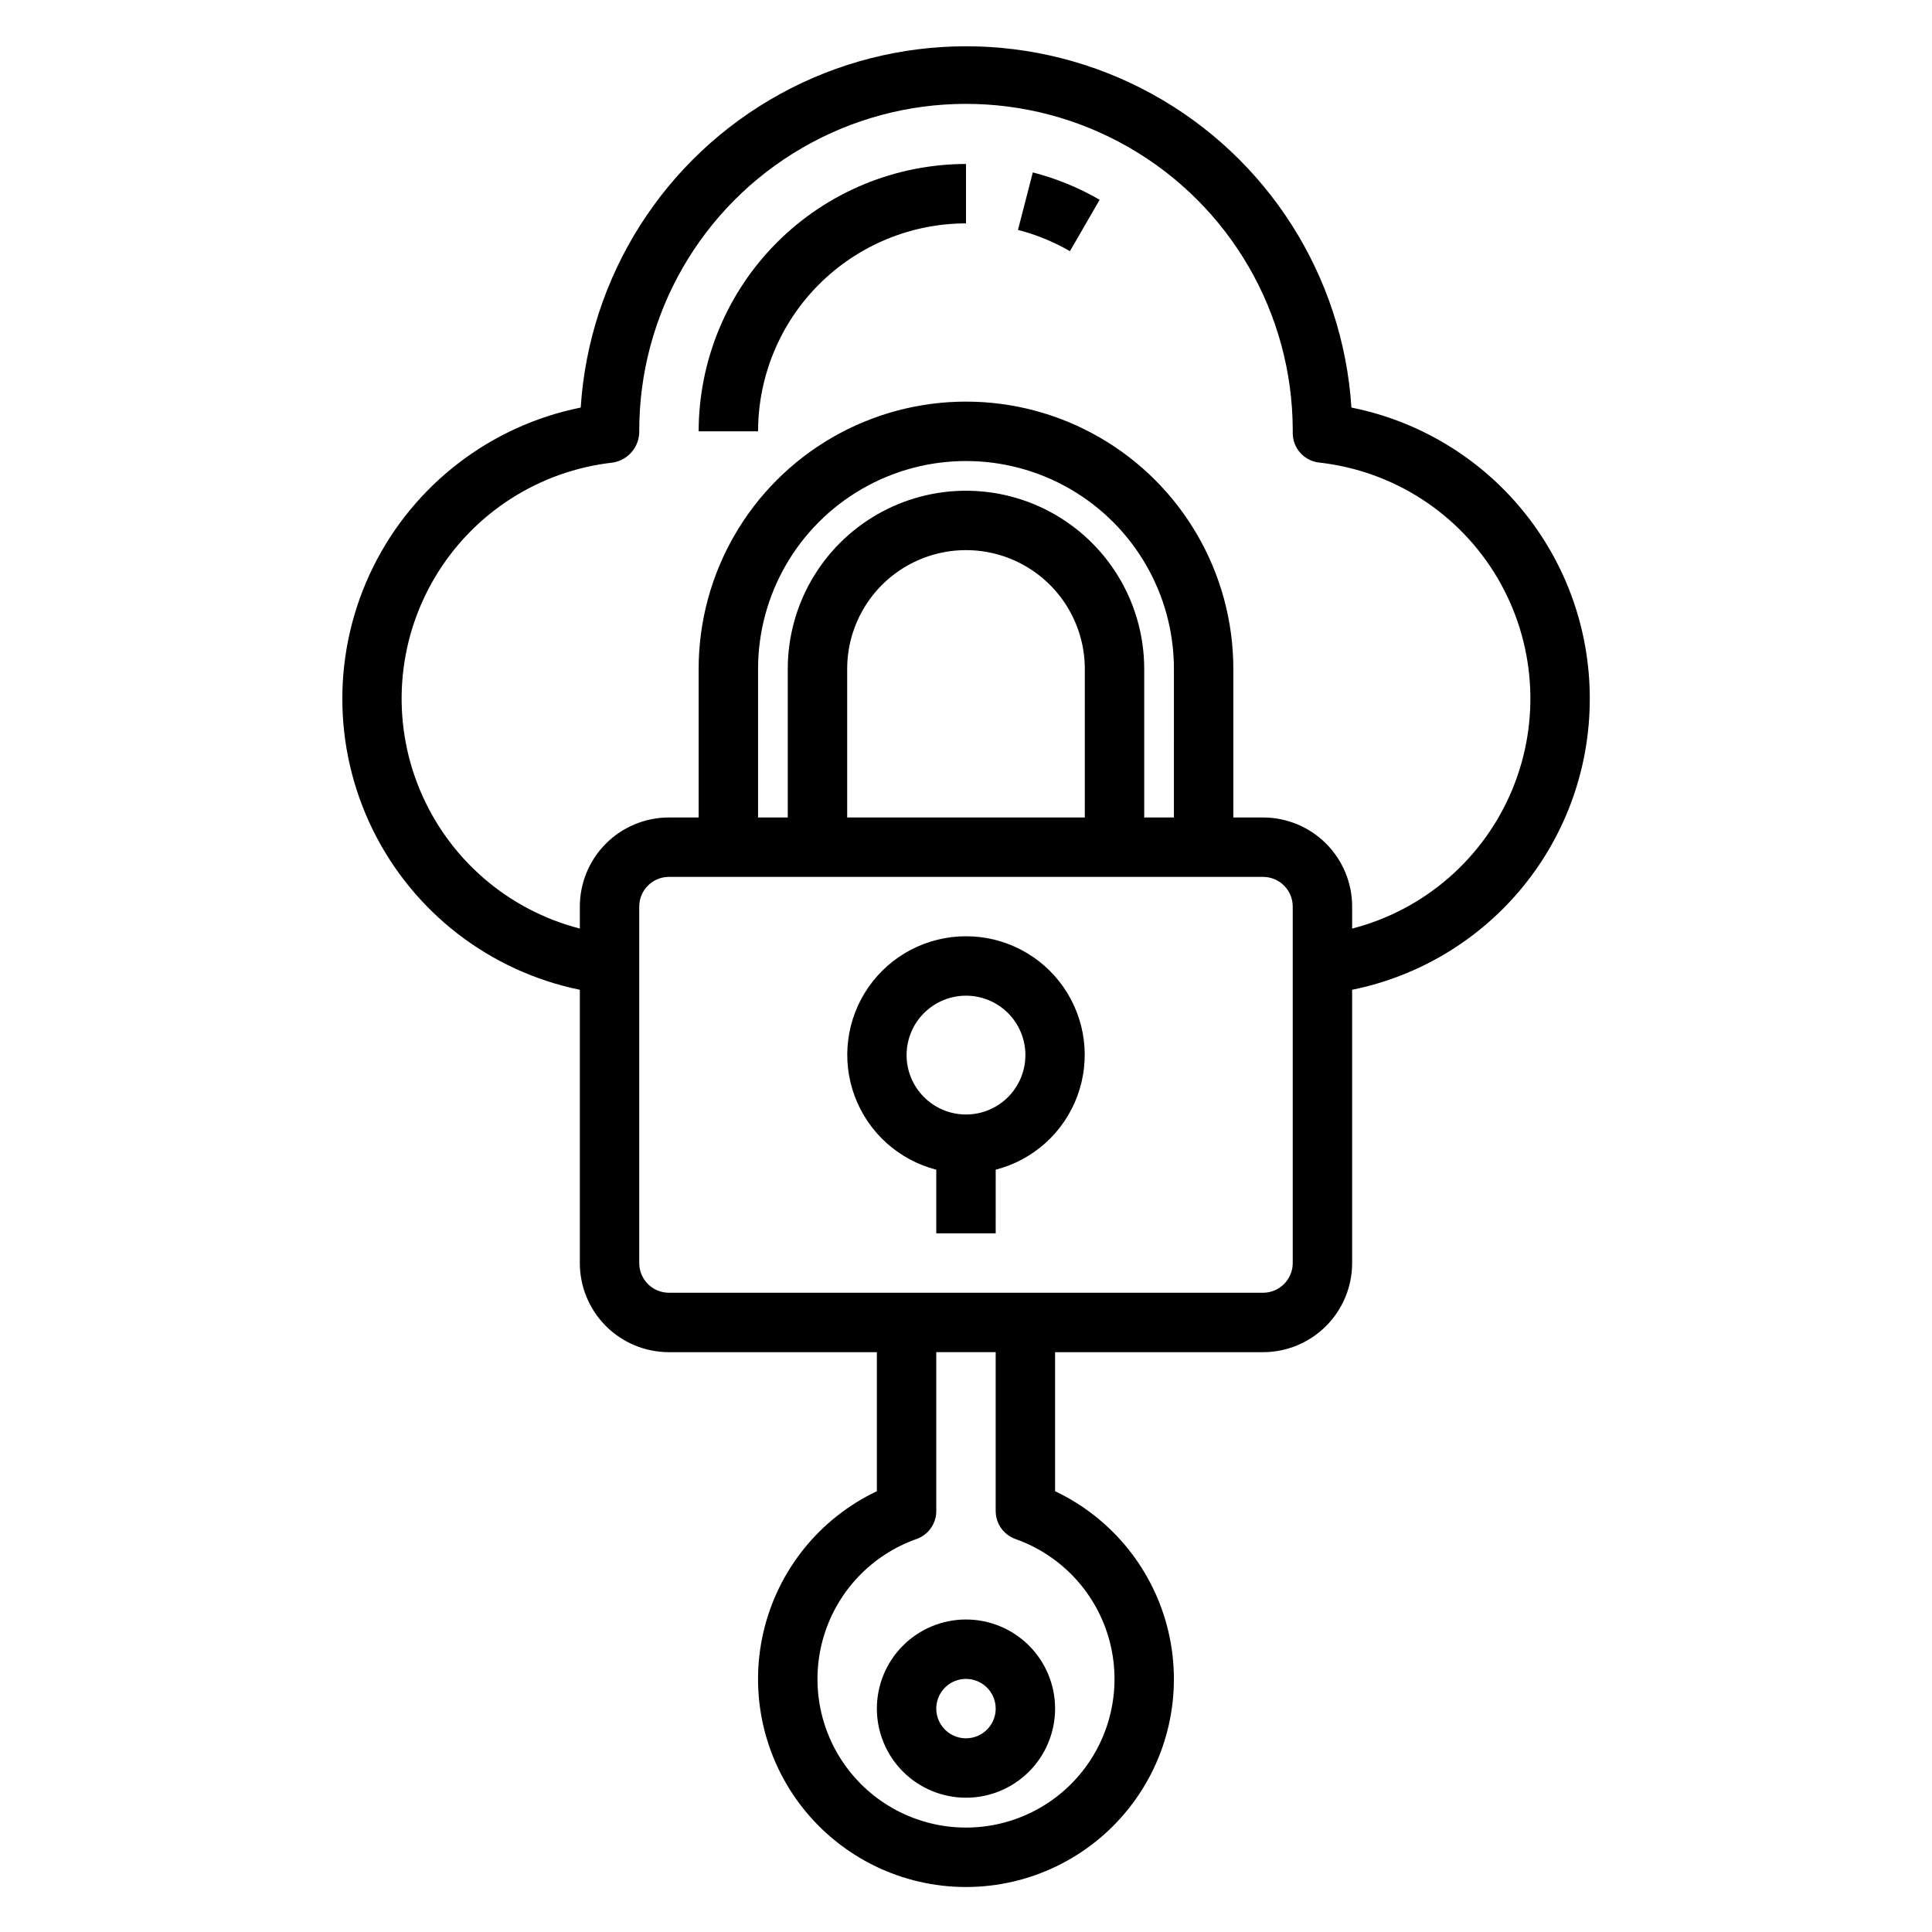 <?xml version="1.0" encoding="UTF-8"?>
<!-- Uploaded to: ICON Repo, www.svgrepo.com, Generator: ICON Repo Mixer Tools -->
<svg fill="#000000" width="800px" height="800px" version="1.1" viewBox="144 144 512 512" xmlns="http://www.w3.org/2000/svg">
 <g>
  <path d="m565.31 329.15c0.02-18.18-6.262-35.805-17.781-49.871-11.52-14.07-27.559-23.707-45.387-27.273-2.254-34.922-22.195-66.27-52.871-83.113-30.676-16.84-67.828-16.84-98.504 0-30.676 16.844-50.617 48.191-52.871 83.113-23.918 4.82-44.254 20.457-55.047 42.34-10.797 21.879-10.836 47.531-0.109 69.445 10.73 21.914 31.016 37.613 54.922 42.508v72.422c0 6.262 2.484 12.27 6.914 16.699 4.43 4.43 10.438 6.918 16.699 6.918h55.105v36.848c-15.188 7.203-26.254 20.941-30.059 37.316-3.805 16.371 0.07 33.582 10.523 46.742 10.453 13.16 26.344 20.832 43.152 20.832 16.805 0 32.695-7.672 43.148-20.832 10.453-13.16 14.328-30.371 10.523-46.742-3.805-16.375-14.871-30.113-30.059-37.316v-36.848h55.105c6.262 0 12.27-2.488 16.699-6.918 4.43-4.43 6.918-10.438 6.918-16.699v-72.422c17.793-3.606 33.789-13.258 45.27-27.32 11.48-14.066 17.738-31.672 17.707-49.828zm-152.19 222.71c11.766 4.16 20.863 13.652 24.516 25.586 3.652 11.938 1.426 24.895-5.996 34.93-7.422 10.031-19.16 15.949-31.641 15.949s-24.223-5.918-31.645-15.949c-7.422-10.035-9.645-22.992-5.992-34.93 3.652-11.934 12.746-21.426 24.512-25.586 3.144-1.113 5.25-4.082 5.25-7.418v-42.105h15.742v42.109l0.004-0.004c0.004 3.336 2.106 6.305 5.25 7.418zm73.469-73.141c0 2.086-0.828 4.09-2.305 5.566-1.477 1.477-3.481 2.305-5.566 2.305h-157.44c-4.348 0-7.871-3.523-7.871-7.871v-94.465c0-4.348 3.523-7.871 7.871-7.871h157.44c2.086 0 4.09 0.828 5.566 2.305 1.477 1.477 2.305 3.481 2.305 5.566zm-31.488-118.08h-7.871v-39.359c0-16.875-9.004-32.465-23.617-40.902s-32.617-8.438-47.23 0c-14.613 8.438-23.617 24.027-23.617 40.902v39.359h-7.871v-39.359c0-19.688 10.504-37.879 27.551-47.719 17.051-9.844 38.055-9.844 55.105 0 17.051 9.84 27.551 28.031 27.551 47.719zm-23.617 0h-62.973v-39.359c0-11.25 6-21.645 15.742-27.27 9.742-5.625 21.746-5.625 31.488 0 9.742 5.625 15.746 16.02 15.746 27.27zm70.848 29.441 0.004-5.824c0-6.262-2.488-12.27-6.918-16.699-4.43-4.43-10.438-6.918-16.699-6.918h-7.871v-39.359c0-25.312-13.504-48.699-35.426-61.355-21.918-12.656-48.926-12.656-70.848 0s-35.426 36.043-35.426 61.355v39.359h-7.871c-6.262 0-12.27 2.488-16.699 6.918-4.43 4.43-6.914 10.438-6.914 16.699v5.824c-19.16-4.938-34.883-18.598-42.445-36.883-7.566-18.281-6.094-39.059 3.977-56.09 10.07-17.031 27.562-28.336 47.227-30.523 4.055-0.656 7.023-4.172 6.984-8.281-0.066-30.934 16.379-59.559 43.137-75.082 26.758-15.527 59.766-15.598 86.59-0.184 26.828 15.41 43.391 43.961 43.457 74.898v0.828-0.004c0 4.012 3.019 7.383 7.008 7.824 19.664 2.191 37.152 13.5 47.219 30.531 10.062 17.035 11.535 37.809 3.965 56.09-7.566 18.281-23.289 31.941-42.445 36.875z"/>
  <path d="m413.77 204.93c4.828 1.246 9.461 3.141 13.777 5.637l7.871-13.625c-5.547-3.215-11.504-5.652-17.711-7.25z"/>
  <path d="m329.15 258.3h15.746c0.016-14.609 5.828-28.613 16.156-38.945 10.332-10.328 24.34-16.141 38.949-16.156v-15.746c-18.785 0.023-36.793 7.496-50.074 20.777s-20.754 31.289-20.777 50.07z"/>
  <path d="m376.38 596.8c0 6.262 2.488 12.27 6.918 16.699 4.426 4.426 10.434 6.914 16.699 6.914 6.262 0 12.27-2.488 16.699-6.914 4.426-4.43 6.914-10.438 6.914-16.699 0-6.266-2.488-12.273-6.914-16.699-4.43-4.43-10.438-6.918-16.699-6.918-6.266 0-12.273 2.488-16.699 6.918-4.43 4.426-6.918 10.434-6.918 16.699zm31.488 0c0 3.184-1.918 6.051-4.859 7.269-2.941 1.219-6.328 0.547-8.578-1.703-2.254-2.254-2.926-5.641-1.707-8.582s4.09-4.859 7.273-4.859c2.086 0 4.09 0.832 5.566 2.309 1.477 1.477 2.305 3.477 2.305 5.566z"/>
  <path d="m400 392.12c-10.297-0.012-19.941 5.019-25.828 13.465-5.883 8.449-7.258 19.242-3.676 28.891 3.582 9.652 11.66 16.938 21.629 19.504v16.863h15.742l0.004-16.863c9.969-2.566 18.051-9.852 21.629-19.504 3.582-9.648 2.207-20.441-3.676-28.891-5.883-8.445-15.531-13.477-25.824-13.465zm0 47.23v0.004c-4.176 0-8.18-1.66-11.133-4.613-2.953-2.953-4.613-6.957-4.613-11.133s1.66-8.18 4.613-11.133c2.953-2.953 6.957-4.609 11.133-4.609s8.18 1.656 11.133 4.609c2.949 2.953 4.609 6.957 4.609 11.133s-1.66 8.18-4.609 11.133c-2.953 2.953-6.957 4.613-11.133 4.613z"/>
 </g>
</svg>